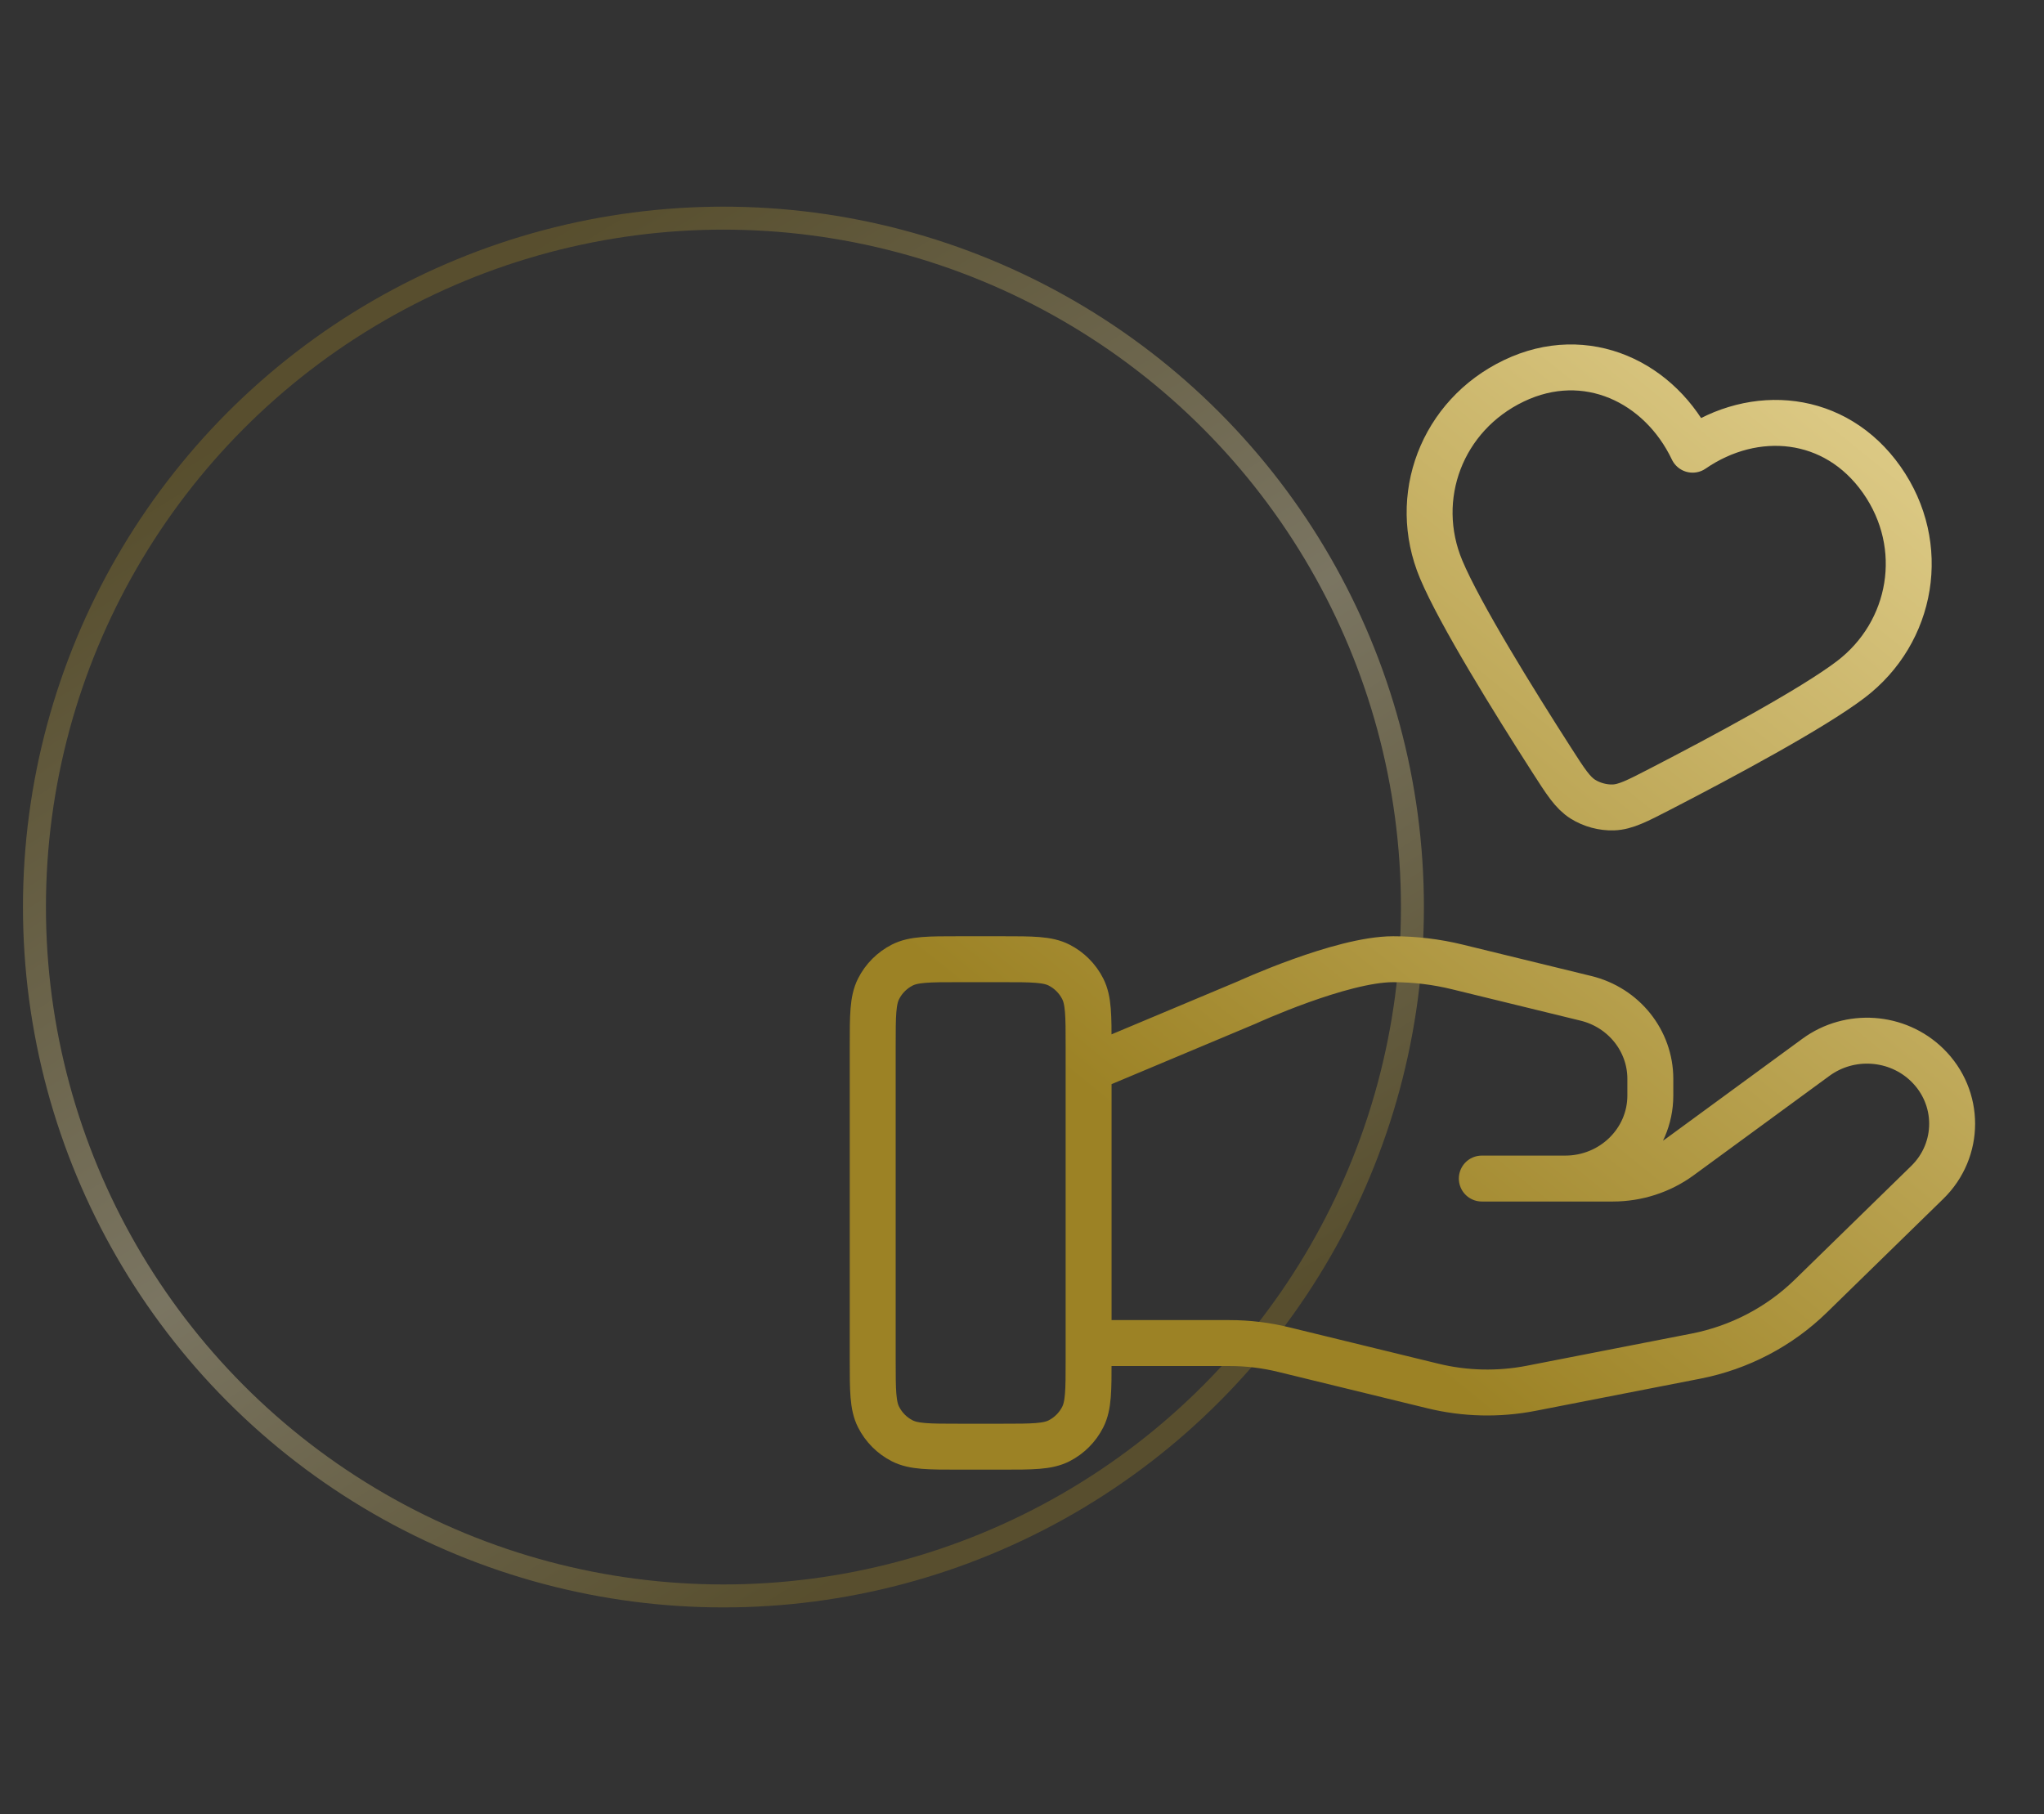 <?xml version="1.0" encoding="UTF-8"?> <svg xmlns="http://www.w3.org/2000/svg" width="89" height="79" viewBox="0 0 89 79" fill="none"><rect x="0" y="0" width="89" height="79" fill="#333333" stroke="none"/><circle cx="31.5" cy="39.5" r="30" stroke="url(#paint0_linear_236_2698)" stroke-opacity="0.35"></circle><path d="M47.4 58.488H53.534C54.334 58.488 55.129 58.584 55.904 58.775L62.386 60.356C63.792 60.7 65.257 60.733 66.678 60.456L73.845 59.057C75.737 58.687 77.479 57.776 78.844 56.444L83.914 51.494C85.362 50.083 85.362 47.792 83.914 46.379C82.611 45.106 80.546 44.963 79.071 46.042L73.162 50.369C72.316 50.99 71.286 51.324 70.227 51.324H64.521H68.153C70.2 51.324 71.859 49.705 71.859 47.706V46.983C71.859 45.323 70.702 43.876 69.053 43.475L63.447 42.106C62.535 41.884 61.601 41.772 60.661 41.772C58.394 41.772 54.29 43.656 54.29 43.656L47.4 46.548M38 45.546V59.226C38 60.547 38 61.208 38.256 61.712C38.481 62.156 38.841 62.517 39.283 62.743C39.786 63 40.444 63 41.76 63H43.64C44.956 63 45.614 63 46.117 62.743C46.559 62.517 46.919 62.156 47.144 61.712C47.4 61.208 47.4 60.547 47.4 59.226V45.546C47.4 44.225 47.4 43.565 47.144 43.06C46.919 42.616 46.559 42.255 46.117 42.029C45.614 41.772 44.956 41.772 43.64 41.772H41.76C40.444 41.772 39.786 41.772 39.283 42.029C38.841 42.255 38.481 42.616 38.256 43.06C38 43.565 38 44.225 38 45.546ZM73.7 19.583C72.297 16.637 69.064 15.076 65.919 16.583C62.774 18.089 61.435 21.661 62.751 24.797C63.565 26.735 65.896 30.498 67.559 33.09C68.173 34.048 68.48 34.527 68.928 34.807C69.313 35.047 69.795 35.177 70.248 35.162C70.776 35.144 71.28 34.883 72.289 34.362C75.02 32.952 78.914 30.862 80.584 29.592C83.286 27.538 83.956 23.761 81.933 20.889C79.909 18.018 76.382 17.735 73.7 19.583Z" stroke="url(#paint1_linear_236_2698)" stroke-width="2" stroke-linecap="round" stroke-linejoin="round"></path><defs><linearGradient id="paint0_linear_236_2698" x1="16.991" y1="14.878" x2="47.491" y2="63.858" gradientUnits="userSpaceOnUse"><stop stop-color="#9C8225"></stop><stop offset="0.526" stop-color="#FFF0B9"></stop><stop offset="0.969" stop-color="#9C8225"></stop></linearGradient><linearGradient id="paint1_linear_236_2698" x1="145.578" y1="-63.9" x2="49.204" y2="55.14" gradientUnits="userSpaceOnUse"><stop stop-color="#9C8225"></stop><stop offset="0.526" stop-color="#FFF0B9"></stop><stop offset="0.969" stop-color="#9C8225"></stop></linearGradient></defs></svg> 